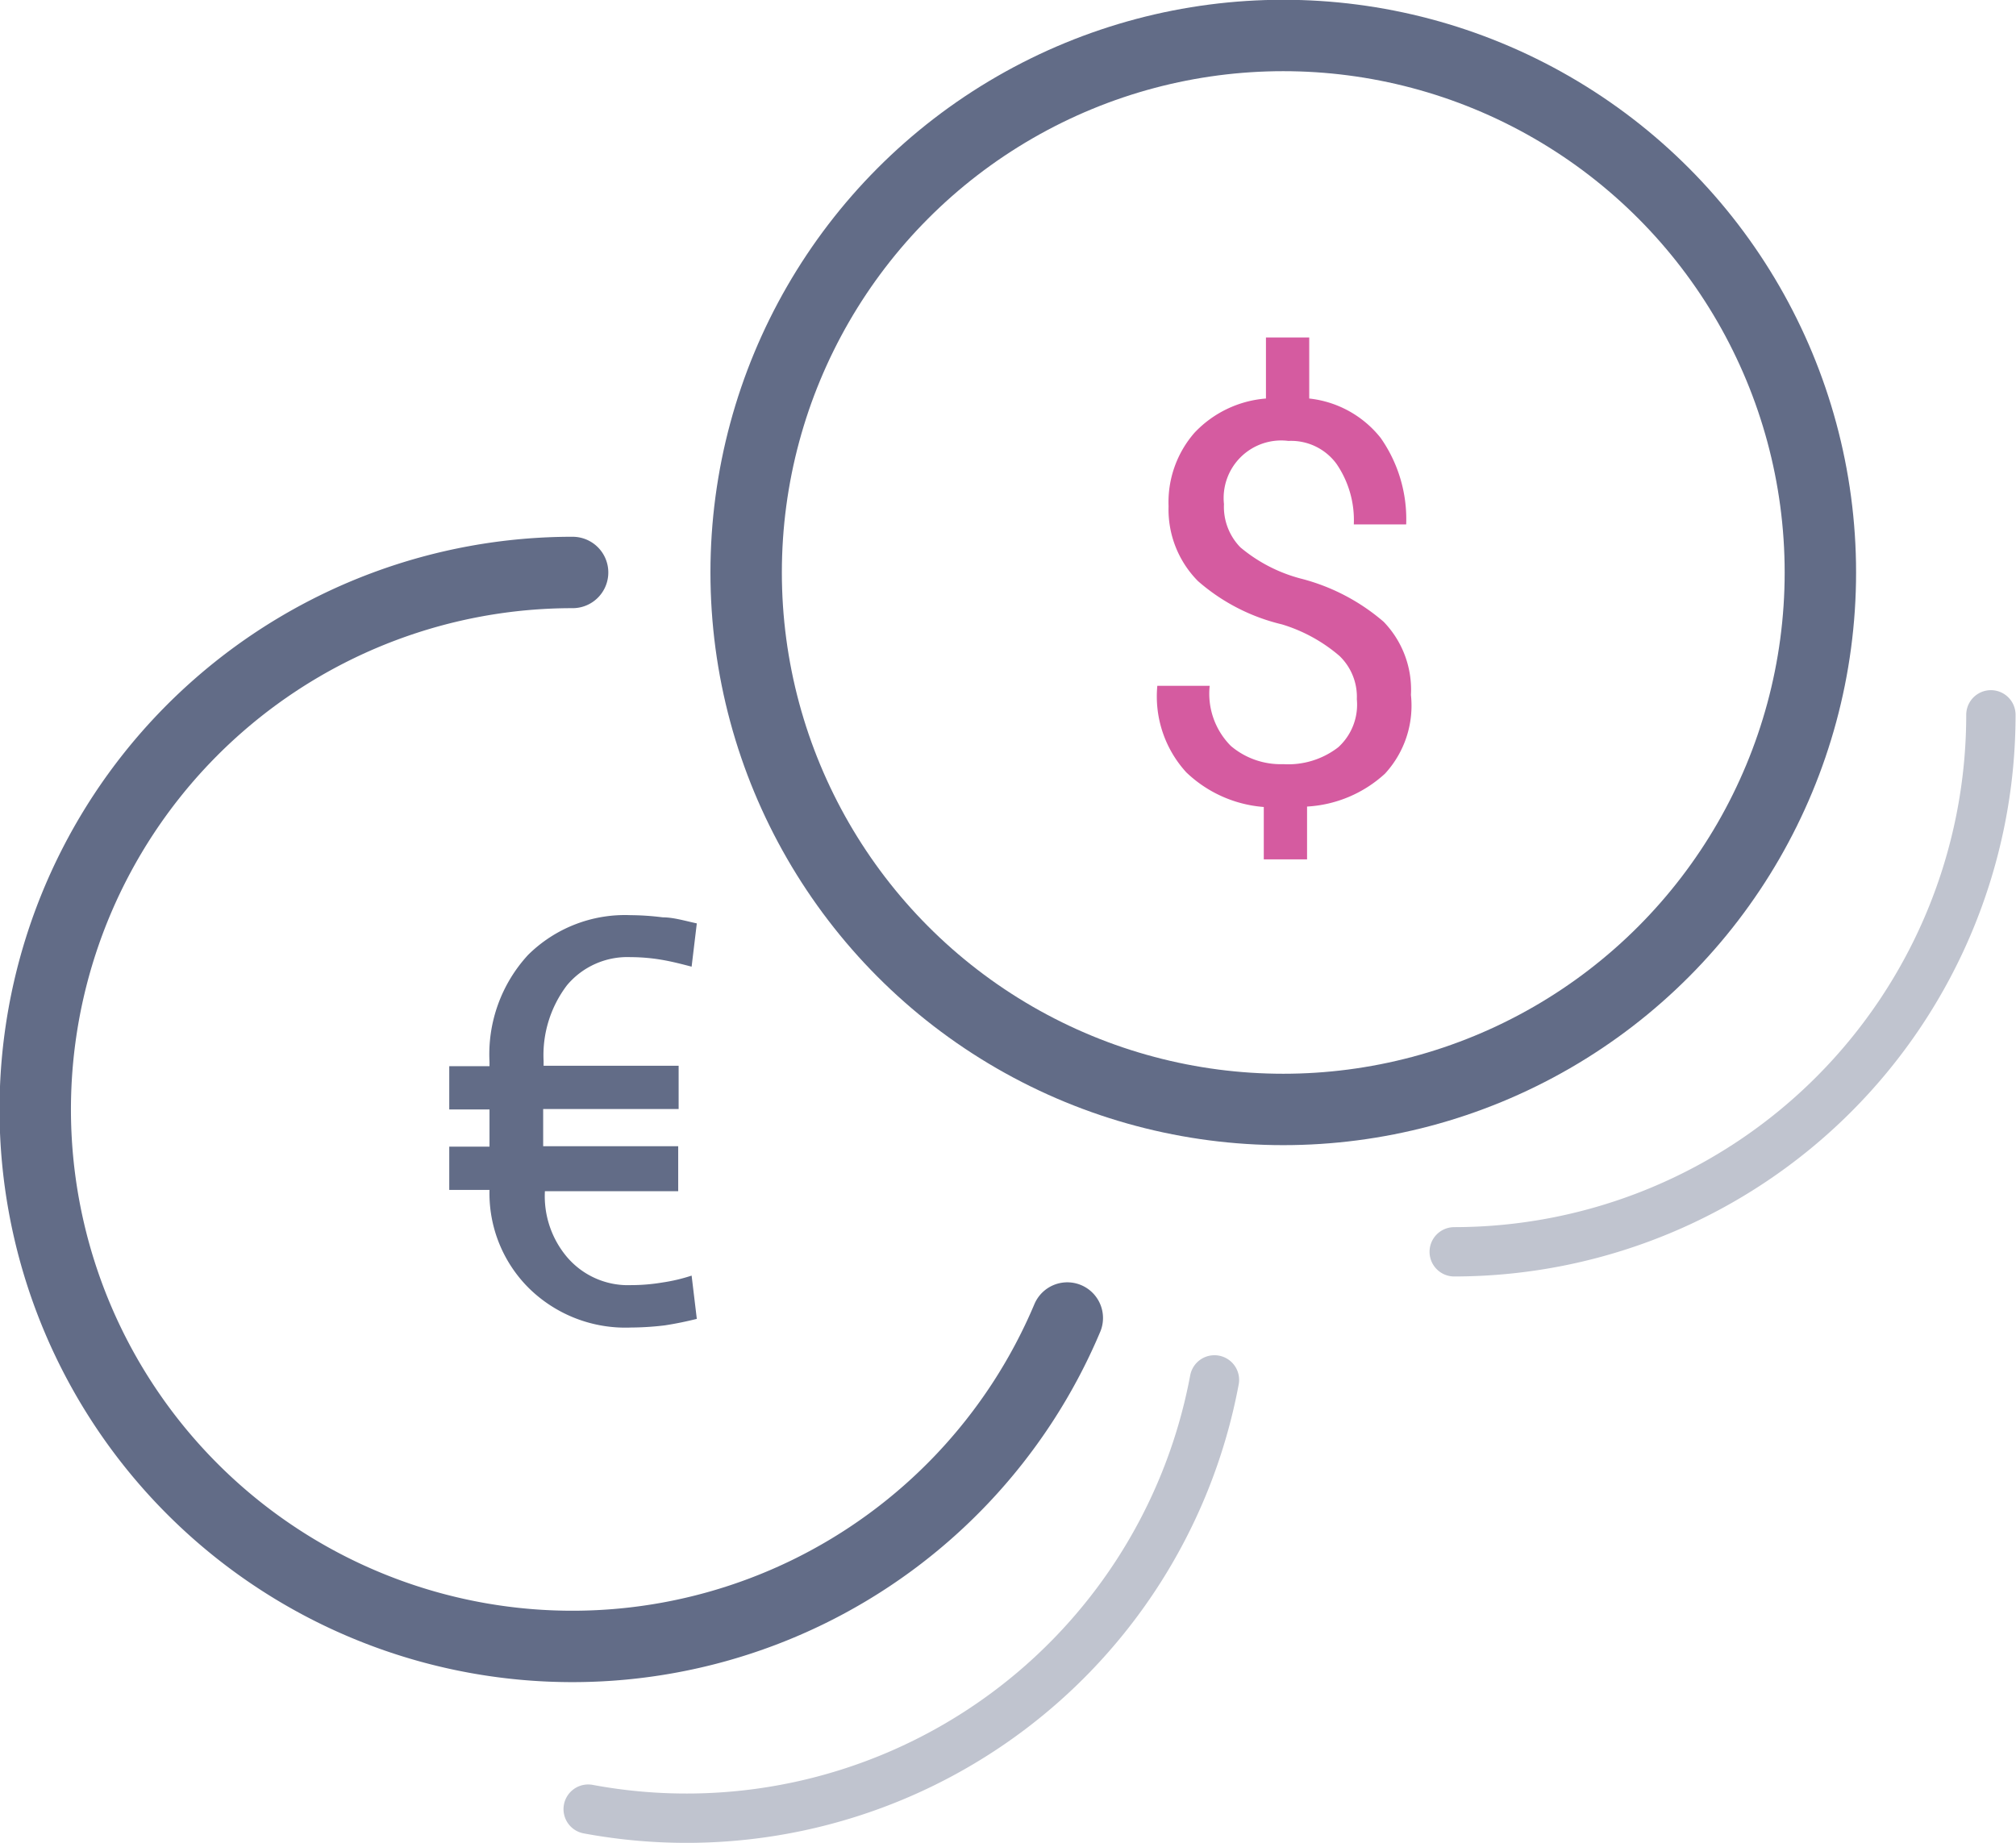 <svg xmlns="http://www.w3.org/2000/svg" viewBox="0 0 46.58 42.59"><defs><style>.cls-1{fill:#d55ba0;}.cls-2{fill:#626c87;}.cls-3,.cls-4{fill:none;stroke-linecap:round;stroke-linejoin:round;}.cls-3{stroke:#626c87;stroke-width:1.65px;}.cls-4{stroke:#c0c4cf;stroke-width:1.14px;}</style></defs><g id="Lager_2" data-name="Lager 2"><g id="Layer_3" data-name="Layer 3"><path class="cls-1" d="M31.35,16.16a1.31,1.31,0,0,0-.4-1,3.67,3.67,0,0,0-1.33-.73,4.54,4.54,0,0,1-1.94-1A2.35,2.35,0,0,1,27,11.7a2.44,2.44,0,0,1,.6-1.7,2.54,2.54,0,0,1,1.65-.79V7.8h1V9.21a2.44,2.44,0,0,1,1.65.91,3.27,3.27,0,0,1,.59,2H31.28a2.3,2.3,0,0,0-.4-1.4,1.3,1.3,0,0,0-1.11-.53,1.33,1.33,0,0,0-1.49,1.46,1.34,1.34,0,0,0,.38,1,3.59,3.59,0,0,0,1.39.72,4.72,4.72,0,0,1,1.92,1,2.26,2.26,0,0,1,.63,1.69A2.32,2.32,0,0,1,32,17.88a2.9,2.9,0,0,1-1.8.76v1.22h-1V18.65a2.91,2.91,0,0,1-1.79-.8,2.6,2.6,0,0,1-.67-2v0h1.21a1.71,1.71,0,0,0,.49,1.39,1.78,1.78,0,0,0,1.21.42,1.89,1.89,0,0,0,1.27-.39A1.33,1.33,0,0,0,31.35,16.16Z"/><path class="cls-2" d="M15.67,27.53H12.59v0a2.18,2.18,0,0,0,.51,1.52,1.85,1.85,0,0,0,1.48.65,4.37,4.37,0,0,0,.72-.06,4,4,0,0,0,.68-.16l.12,1c-.24.06-.48.11-.74.15a6.81,6.81,0,0,1-.78.05,3.18,3.18,0,0,1-2.37-.92,3.09,3.09,0,0,1-.9-2.26h-.93v-1h.93v-.86h-.93v-1h.93v-.1a3.39,3.39,0,0,1,.89-2.47,3.18,3.18,0,0,1,2.37-.92,6.13,6.13,0,0,1,.74.05c.25,0,.51.08.79.14l-.12,1c-.23-.06-.46-.12-.7-.16a4.34,4.34,0,0,0-.71-.06,1.82,1.82,0,0,0-1.47.65,2.67,2.67,0,0,0-.54,1.75v.11h3.12v1H12.55v.86h3.12Z"/><path class="cls-3" d="M24.66,30.46A12.41,12.41,0,1,1,13.23,13.23"/><circle class="cls-3" cx="29.65" cy="13.23" r="12.41"/><path class="cls-4" d="M46,16.52A12.41,12.41,0,0,1,33.6,28.93"/><path class="cls-4" d="M28.06,31.89a12.41,12.41,0,0,1-14.47,9.92"/></g></g></svg>
